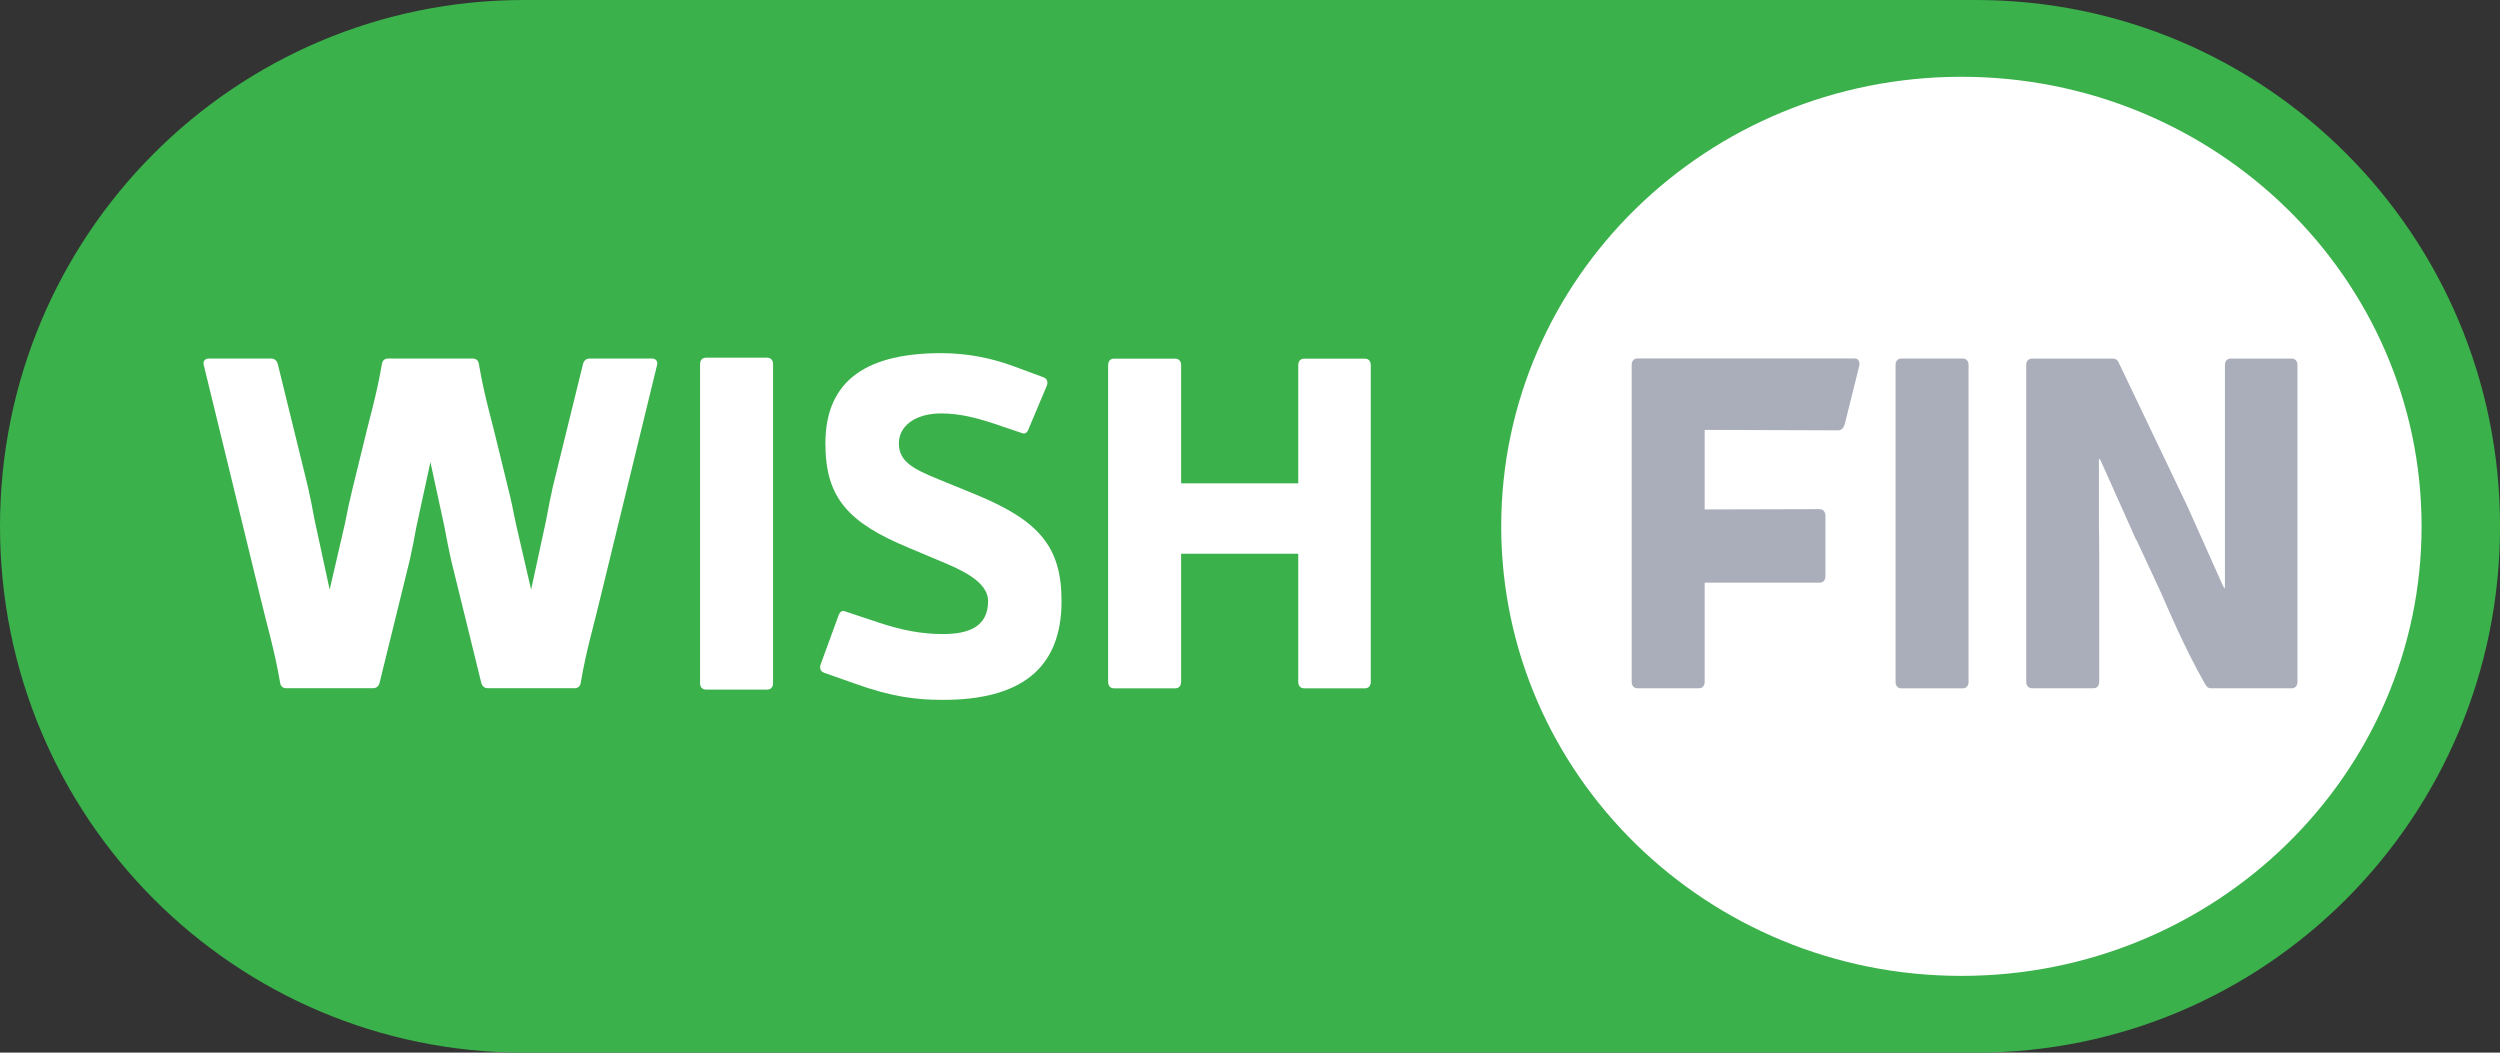 <svg width="76" height="32" viewBox="0 0 76 32" fill="none" xmlns="http://www.w3.org/2000/svg">
<rect x="0" y="0" width="76" height="32" fill="#333333" stroke="none"/>
<g clip-path="url(#clip0_1_130)">
<path d="M60.065 0H15.936C7.134 0 0 7.138 0 16C0 24.863 7.134 32.001 15.936 32.001H60.065C68.866 32.001 76.001 24.863 76.001 16C76.001 7.138 68.866 0 60.065 0Z" fill="#3AB14A"/>
<path d="M73.616 16C73.616 23.548 67.353 29.667 59.627 29.667C51.9 29.667 45.637 23.549 45.637 16C45.637 8.453 51.9 2.334 59.627 2.334C67.353 2.334 73.616 8.452 73.616 16Z" fill="white"/>
<path d="M59.666 10.899H57.803C57.694 10.899 57.625 10.974 57.625 11.096V20.728C57.625 20.849 57.694 20.925 57.803 20.925H59.666C59.775 20.925 59.844 20.849 59.844 20.728V11.096C59.844 10.974 59.775 10.899 59.666 10.899Z" fill="#AAAEBA"/>
<path d="M64.423 11.053C64.382 10.947 64.327 10.901 64.217 10.901H61.775C61.666 10.901 61.597 10.976 61.597 11.098V20.726C61.597 20.847 61.666 20.923 61.775 20.923H63.638C63.748 20.923 63.816 20.847 63.816 20.726V16.845C63.816 16.525 63.813 16.239 63.807 15.969V13.933L63.863 14.007L64.943 16.422V16.401L65.686 18.001C65.905 18.501 66.406 19.688 67.021 20.772C67.077 20.871 67.117 20.924 67.227 20.924H69.665C69.774 20.924 69.843 20.849 69.843 20.727V11.098C69.843 10.976 69.774 10.901 69.665 10.901H67.816C67.706 10.901 67.638 10.976 67.638 11.098V12.038V17.891L67.582 17.818L66.502 15.403" fill="#AAAEBA"/>
<path d="M56.37 10.897H49.781C49.672 10.897 49.603 10.973 49.603 11.094V20.727C49.603 20.848 49.672 20.924 49.781 20.924H51.644C51.754 20.924 51.822 20.848 51.822 20.727V17.714H55.315C55.424 17.714 55.493 17.639 55.493 17.517V15.684C55.493 15.562 55.424 15.478 55.315 15.478L51.822 15.487V13.069L55.89 13.082C55.986 13.082 56.055 12.995 56.082 12.889L56.521 11.124C56.548 10.988 56.493 10.896 56.37 10.896L56.37 10.897Z" fill="#AAAEBA"/>
<path d="M23.501 20.766C23.501 20.888 23.433 20.963 23.323 20.963H21.46C21.351 20.963 21.282 20.888 21.282 20.766V11.071C21.282 10.95 21.351 10.874 21.46 10.874H23.323C23.433 10.874 23.501 10.95 23.501 11.071V20.766V20.766Z" fill="white"/>
<path d="M27.654 16.665C25.777 15.891 25.092 15.132 25.092 13.478C25.092 11.491 26.448 10.736 28.613 10.736C29.407 10.736 30.146 10.887 30.804 11.13L31.708 11.464C31.831 11.51 31.858 11.585 31.831 11.707L31.27 13.038C31.229 13.16 31.16 13.206 31.051 13.16L30.243 12.887C29.695 12.705 29.175 12.568 28.613 12.568C27.846 12.568 27.326 12.933 27.326 13.479C27.326 14.026 27.75 14.253 28.532 14.571L29.682 15.041C31.586 15.831 32.271 16.62 32.271 18.273C32.271 20.352 30.997 21.276 28.668 21.276C27.846 21.276 27.106 21.185 25.969 20.775L25.066 20.457C24.942 20.411 24.915 20.335 24.942 20.214L25.49 18.714C25.531 18.592 25.599 18.546 25.709 18.592L26.668 18.911C27.476 19.184 28.079 19.275 28.668 19.275C29.407 19.275 30.038 19.078 30.038 18.273C30.038 17.818 29.558 17.469 28.805 17.15L27.654 16.665H27.654Z" fill="white"/>
<path d="M41.672 20.728C41.672 20.849 41.604 20.925 41.494 20.925H39.645C39.535 20.925 39.467 20.849 39.467 20.728V16.833H35.906V20.728C35.906 20.849 35.837 20.925 35.728 20.925H33.865C33.755 20.925 33.687 20.849 33.687 20.728V11.1C33.687 10.979 33.755 10.903 33.865 10.903H35.728C35.837 10.903 35.906 10.979 35.906 11.1V14.693H39.467V11.1C39.467 10.979 39.535 10.903 39.645 10.903H41.494C41.604 10.903 41.672 10.979 41.672 11.1V20.728Z" fill="white"/>
<path d="M19.819 10.9H17.928C17.819 10.9 17.75 10.961 17.723 11.067L16.806 14.799C16.734 15.118 16.665 15.465 16.601 15.82L16.146 17.924L15.685 15.931C15.608 15.535 15.525 15.147 15.436 14.796L15.18 13.748C14.938 12.718 14.736 12.099 14.561 11.082C14.547 10.961 14.479 10.9 14.368 10.9H11.799C11.69 10.9 11.621 10.961 11.607 11.082C11.431 12.099 11.229 12.718 10.988 13.748L10.731 14.796C10.643 15.148 10.559 15.536 10.483 15.931L10.022 17.924L9.566 15.82C9.502 15.465 9.433 15.117 9.361 14.799L8.445 11.067C8.417 10.961 8.349 10.9 8.239 10.9H6.349C6.225 10.9 6.157 10.991 6.198 11.112L7.883 18.028C8.13 19.074 8.335 19.709 8.513 20.74C8.527 20.861 8.595 20.922 8.705 20.922H11.212C11.212 20.922 11.214 20.922 11.215 20.922H11.334C11.444 20.922 11.512 20.861 11.54 20.755L12.457 17.024C12.529 16.704 12.597 16.357 12.661 16.002L13.085 14.048L13.508 16.002C13.573 16.357 13.642 16.705 13.713 17.024L14.63 20.755C14.657 20.861 14.726 20.922 14.835 20.922H17.464C17.574 20.922 17.642 20.862 17.657 20.741C17.834 19.709 18.04 19.076 18.286 18.028L19.971 11.113C20.012 10.992 19.944 10.901 19.821 10.901L19.819 10.9Z" fill="white"/>
</g>
<defs>
<clipPath id="clip0_1_130">
<rect width="76" height="32" fill="white"/>
</clipPath>
</defs>
</svg>
